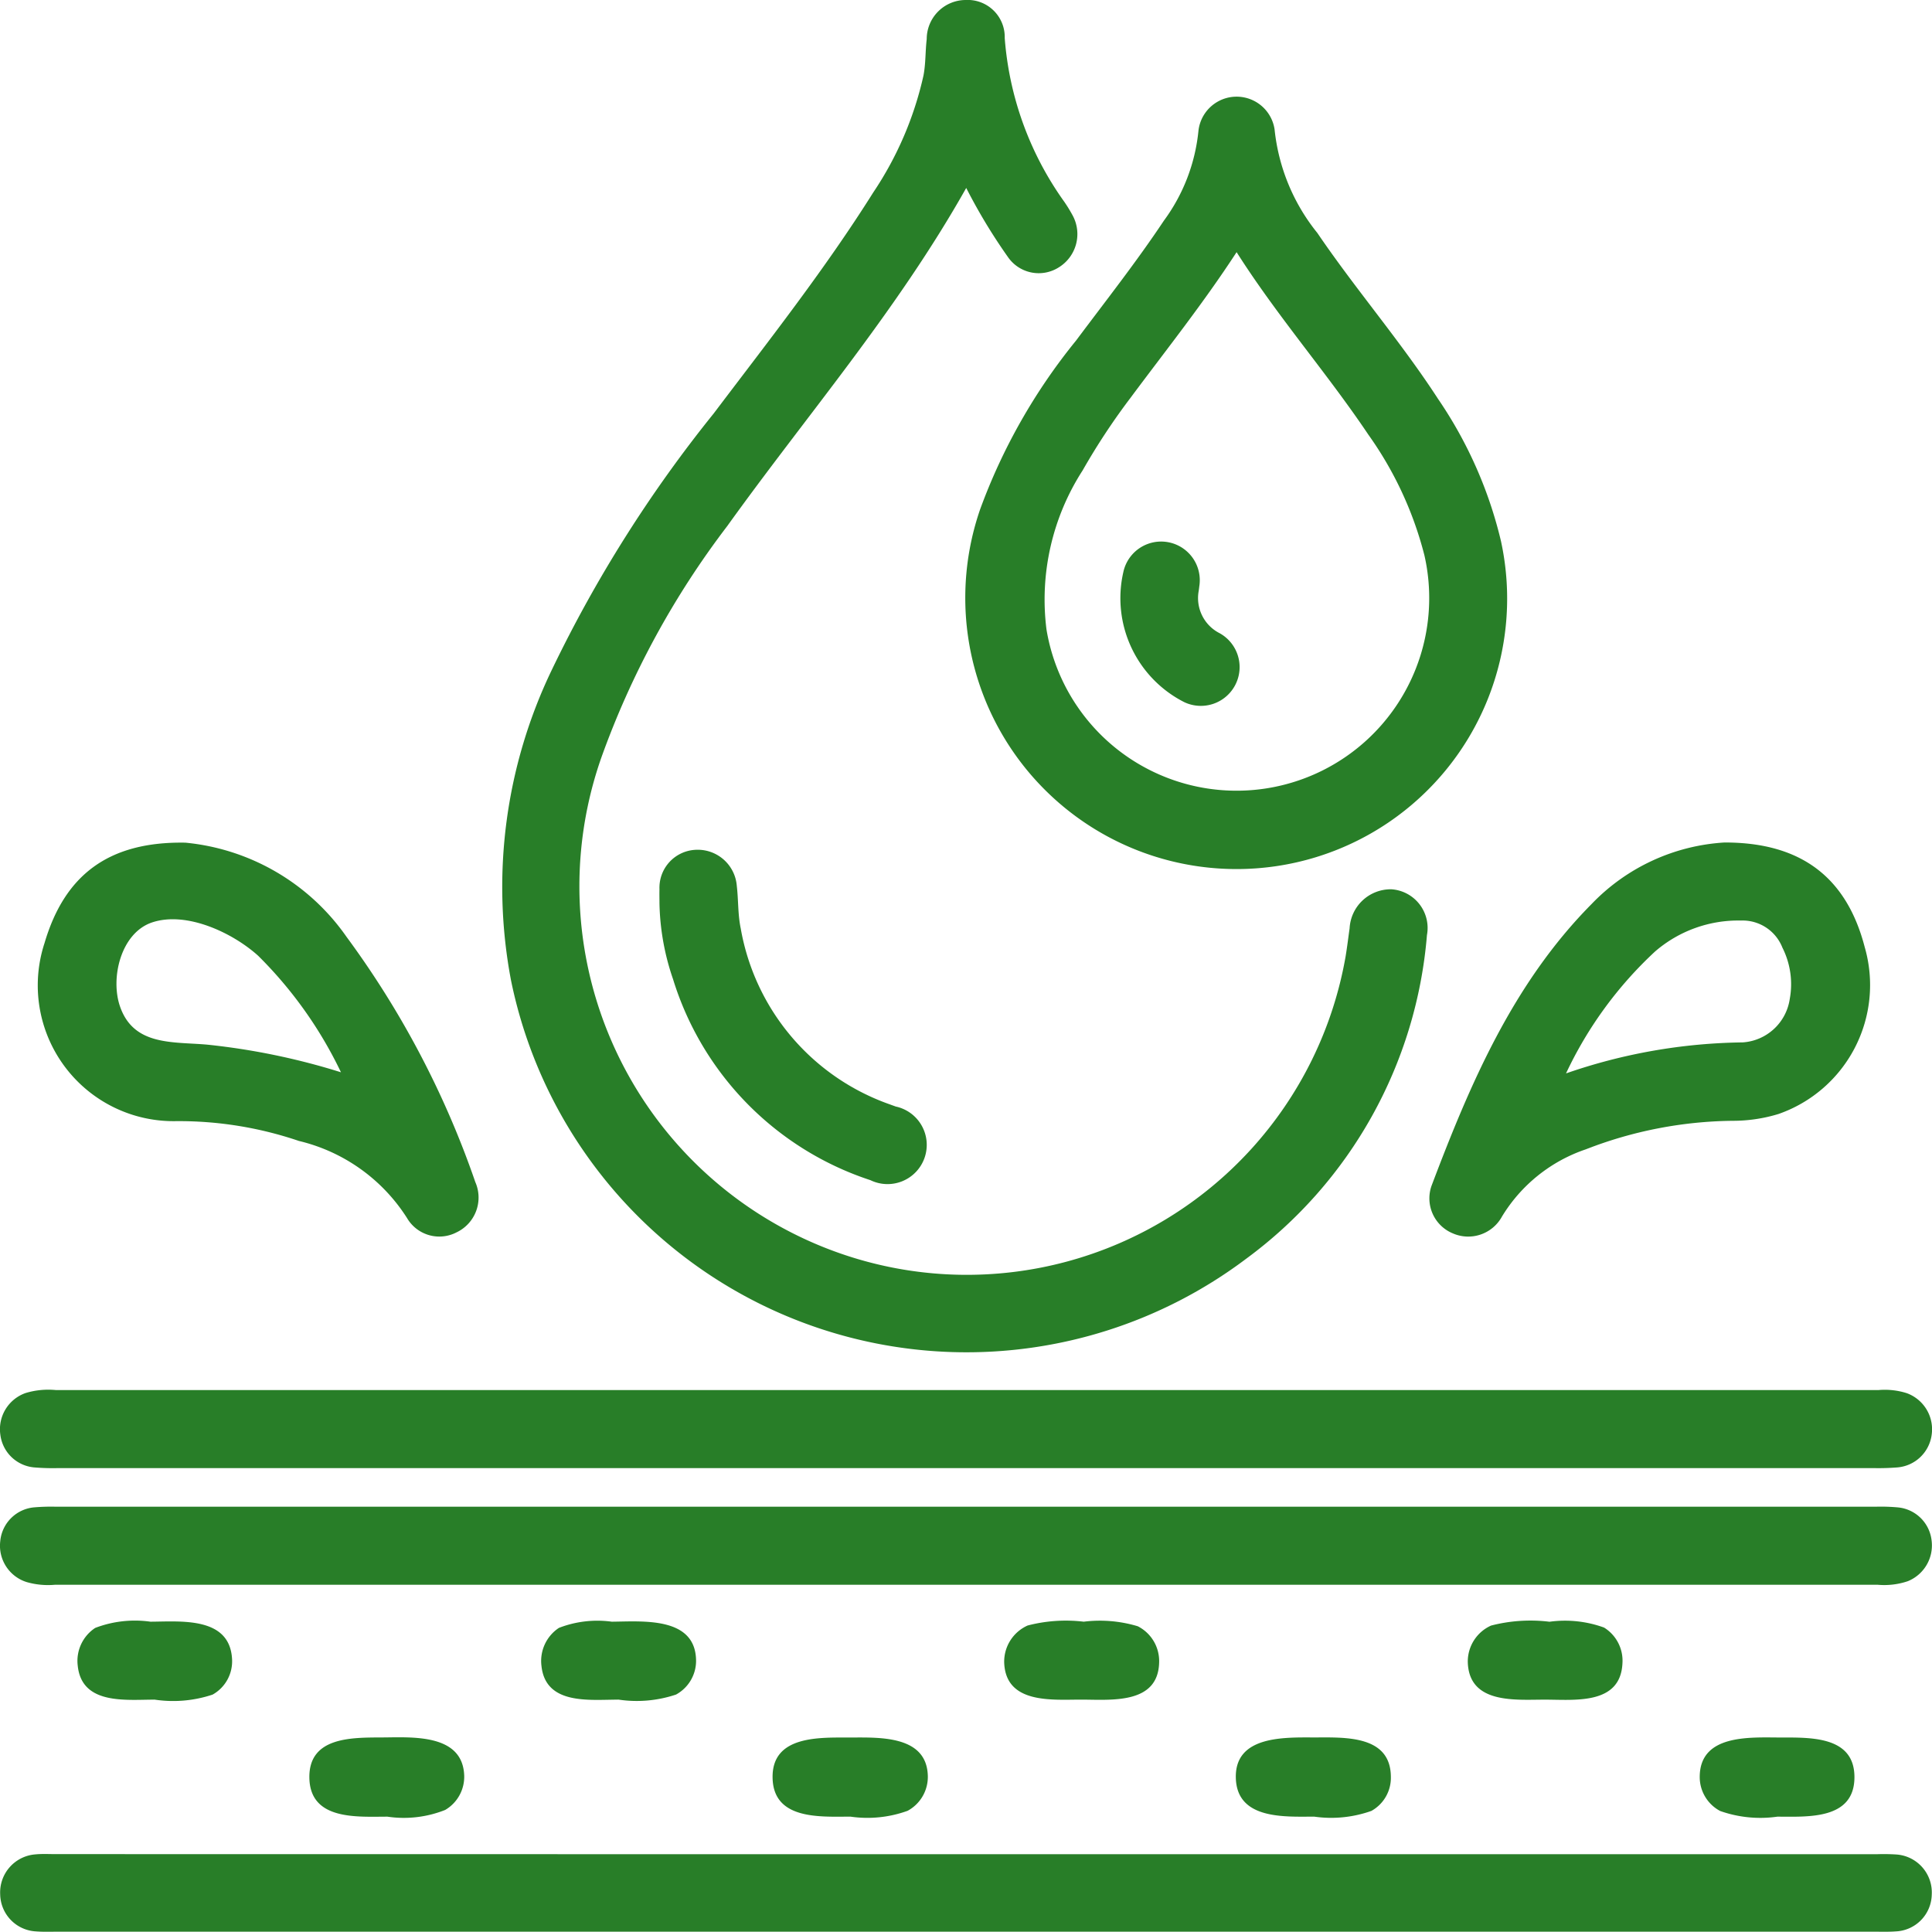 <svg xmlns="http://www.w3.org/2000/svg" width="72.315" height="72.309" viewBox="0 0 72.315 72.309">
  <g id="V6LaWi" transform="translate(36.157 36.155)">
    <g id="V6LaWi-2" data-name="V6LaWi" transform="translate(-36.157 -36.155)">
      <g id="Groupe_113" data-name="Groupe 113">
        <path id="Tracé_645" data-name="Tracé 645" d="M34.818,7.035c-2.589,4.6-5.956,8.49-8.94,12.649a32.141,32.141,0,0,0-4.709,8.648,14.549,14.549,0,0,0,9.364,18.726A14.394,14.394,0,0,0,49.018,35.8c.058-.35.1-.7.15-1.054a1.543,1.543,0,0,1,1.563-1.46A1.451,1.451,0,0,1,52.063,35,16.732,16.732,0,0,1,45.29,47.12,17.4,17.4,0,0,1,17.778,36.688a18.734,18.734,0,0,1,1.543-11.645,49.368,49.368,0,0,1,6.044-9.566c2.051-2.714,4.159-5.387,5.972-8.272a12.864,12.864,0,0,0,1.88-4.374c.088-.455.068-.911.122-1.364A1.464,1.464,0,0,1,34.788,0a1.388,1.388,0,0,1,1.471,1.425,12.094,12.094,0,0,0,2.236,6.137,5.573,5.573,0,0,1,.316.52,1.464,1.464,0,0,1-.537,1.931,1.4,1.4,0,0,1-1.9-.4A20.885,20.885,0,0,1,34.818,7.035Z" transform="translate(1.348 0)" fill="#287e28"/>
        <path id="Tracé_646" data-name="Tracé 646" d="M36.237,64.42h34a7.473,7.473,0,0,1,.762.011,1.425,1.425,0,0,1,1.307,1.5,1.409,1.409,0,0,1-1.352,1.378c-.253.019-.509.011-.763.011H2.113c-.254,0-.509.009-.762-.011A1.413,1.413,0,0,1,.007,65.926a1.428,1.428,0,0,1,1.314-1.5c.252-.025.507-.01.762-.01Z" transform="translate(0 4.984)" fill="#287e28"/>
        <path id="Tracé_647" data-name="Tracé 647" d="M36.132,55.268q-17.038,0-34.076,0A2.9,2.9,0,0,1,1,55.168a1.426,1.426,0,0,1-.991-1.53,1.4,1.4,0,0,1,1.3-1.27,7.445,7.445,0,0,1,.761-.022q34.076,0,68.152,0a7,7,0,0,1,.837.028A1.4,1.4,0,0,1,72.3,53.611a1.444,1.444,0,0,1-.892,1.524,2.759,2.759,0,0,1-1.126.133Z" transform="translate(0 4.05)" fill="#287e28"/>
        <path id="Tracé_648" data-name="Tracé 648" d="M36.112,51.215q-16.962,0-33.923,0a8.323,8.323,0,0,1-.914-.026A1.4,1.4,0,0,1,.013,49.967a1.435,1.435,0,0,1,.946-1.562,2.928,2.928,0,0,1,1.128-.111q23.556,0,47.112,0,10.558,0,21.115,0a2.724,2.724,0,0,1,1.052.115,1.438,1.438,0,0,1,.935,1.57,1.411,1.411,0,0,1-1.276,1.21,8.9,8.9,0,0,1-.914.026Q53.113,51.217,36.112,51.215Z" transform="translate(0 3.736)" fill="#287e28"/>
        <path id="Tracé_649" data-name="Tracé 649" d="M43.674,32.269A10.151,10.151,0,0,1,34.092,18.8a21.947,21.947,0,0,1,3.59-6.314C38.792,11,39.94,9.544,40.968,8a6.8,6.8,0,0,0,1.294-3.362,1.437,1.437,0,0,1,2.85-.052,7.374,7.374,0,0,0,1.6,3.873c1.44,2.12,3.124,4.064,4.521,6.216a15.955,15.955,0,0,1,2.352,5.317A10.123,10.123,0,0,1,43.674,32.269ZM43.69,9.178c-1.242,1.908-2.633,3.654-3.965,5.445a24.922,24.922,0,0,0-1.8,2.728A8.92,8.92,0,0,0,36.574,23.3a7.211,7.211,0,1,0,14.147-2.77,13.521,13.521,0,0,0-2.1-4.522C47.067,13.693,45.219,11.587,43.69,9.178Z" transform="translate(2.596 0.26)" fill="#287e28"/>
        <path id="Tracé_650" data-name="Tracé 650" d="M6.835,29.276A8.321,8.321,0,0,1,12.867,32.8a34.25,34.25,0,0,1,4.821,9.18,1.441,1.441,0,0,1-.7,1.881,1.4,1.4,0,0,1-1.858-.538,6.611,6.611,0,0,0-4.044-2.882A13.949,13.949,0,0,0,6.451,39.7a5.083,5.083,0,0,1-4.887-6.667C2.308,30.51,3.935,29.225,6.835,29.276Zm5.827,8.6a15.617,15.617,0,0,0-3.1-4.365c-.944-.854-2.672-1.68-3.968-1.251-1.176.39-1.578,2.093-1.2,3.161.518,1.474,1.989,1.3,3.267,1.416A25.51,25.51,0,0,1,12.663,37.872Z" transform="translate(0.103 2.265)" fill="#287e28"/>
        <path id="Tracé_651" data-name="Tracé 651" d="M60.7,29.27c2.916-.009,4.587,1.347,5.254,3.911a5.111,5.111,0,0,1-3.223,6.25,5.844,5.844,0,0,1-1.721.256,15.536,15.536,0,0,0-5.492,1.067,5.877,5.877,0,0,0-3.139,2.515,1.44,1.44,0,0,1-1.844.63,1.417,1.417,0,0,1-.794-1.778c1.448-3.829,3.054-7.587,6-10.557A7.515,7.515,0,0,1,60.7,29.27Zm-5.923,8.642a20.893,20.893,0,0,1,6.609-1.16,1.906,1.906,0,0,0,1.764-1.628,3.036,3.036,0,0,0-.275-1.918,1.6,1.6,0,0,0-1.548-1.015,4.762,4.762,0,0,0-3.218,1.158A14.767,14.767,0,0,0,54.776,37.912Z" transform="translate(3.841 2.265)" fill="#287e28"/>
        <path id="Tracé_652" data-name="Tracé 652" d="M22.912,31.529c0-.178-.005-.356,0-.533a1.42,1.42,0,0,1,1.343-1.471,1.467,1.467,0,0,1,1.552,1.356c.062.528.036,1.06.147,1.589a8.535,8.535,0,0,0,5.586,6.585c.07.027.142.051.213.078a1.468,1.468,0,1,1-.945,2.757,11.472,11.472,0,0,1-7.388-7.524A9.211,9.211,0,0,1,22.912,31.529Z" transform="translate(1.772 2.284)" fill="#287e28"/>
        <path id="Tracé_653" data-name="Tracé 653" d="M45.87,63.327c-1.1,0-2.9.121-2.934-1.458s1.824-1.507,2.932-1.506c1.128,0,2.858-.1,2.871,1.467a1.417,1.417,0,0,1-.728,1.282A4.489,4.489,0,0,1,45.87,63.327Z" transform="translate(3.321 4.67)" fill="#287e28"/>
        <path id="Tracé_654" data-name="Tracé 654" d="M29.757,63.327c-1.12,0-2.892.135-2.915-1.461-.024-1.569,1.729-1.5,2.839-1.5s2.958-.113,2.972,1.47a1.443,1.443,0,0,1-.758,1.273A4.421,4.421,0,0,1,29.757,63.327Z" transform="translate(2.076 4.67)" fill="#287e28"/>
        <path id="Tracé_655" data-name="Tracé 655" d="M61.959,63.328a4.511,4.511,0,0,1-2.14-.212,1.436,1.436,0,0,1-.766-1.264c-.006-1.61,1.858-1.49,2.983-1.487s2.81-.075,2.808,1.486C64.842,63.454,63.092,63.328,61.959,63.328Z" transform="translate(4.568 4.67)" fill="#287e28"/>
        <path id="Tracé_656" data-name="Tracé 656" d="M13.67,63.328c-1.127,0-2.885.147-2.921-1.442-.034-1.551,1.588-1.518,2.72-1.523,1.1-.005,3.014-.156,3.075,1.42a1.438,1.438,0,0,1-.711,1.293A4.181,4.181,0,0,1,13.67,63.328Z" transform="translate(0.831 4.67)" fill="#287e28"/>
        <path id="Tracé_657" data-name="Tracé 657" d="M37.766,59.26c-1.092,0-2.825.168-2.878-1.391a1.482,1.482,0,0,1,.877-1.383,5.672,5.672,0,0,1,2.1-.143,4.922,4.922,0,0,1,2.023.171,1.462,1.462,0,0,1,.8,1.337C40.663,59.456,38.878,59.26,37.766,59.26Z" transform="translate(2.699 4.357)" fill="#287e28"/>
        <path id="Tracé_658" data-name="Tracé 658" d="M53.875,59.261c-1.095,0-2.823.17-2.88-1.389a1.474,1.474,0,0,1,.872-1.384,5.885,5.885,0,0,1,2.187-.143,4.276,4.276,0,0,1,2.041.218,1.458,1.458,0,0,1,.688,1.341C56.708,59.472,54.982,59.26,53.875,59.261Z" transform="translate(3.945 4.357)" fill="#287e28"/>
        <path id="Tracé_659" data-name="Tracé 659" d="M5.566,59.26c-1.069,0-2.71.2-2.864-1.267a1.477,1.477,0,0,1,.654-1.418,4.164,4.164,0,0,1,2.067-.233c1.132-.005,2.97-.2,3.055,1.4a1.428,1.428,0,0,1-.728,1.329,4.653,4.653,0,0,1-2.185.186Z" transform="translate(0.208 4.358)" fill="#287e28"/>
        <path id="Tracé_660" data-name="Tracé 660" d="M21.679,59.26c-1.07,0-2.711.207-2.866-1.263a1.484,1.484,0,0,1,.653-1.423,3.982,3.982,0,0,1,1.979-.232c1.151-.008,3.163-.207,3.155,1.488a1.44,1.44,0,0,1-.749,1.239,4.615,4.615,0,0,1-2.172.187Z" transform="translate(1.454 4.358)" fill="#287e28"/>
        <path id="Tracé_661" data-name="Tracé 661" d="M41.859,20.656a1.474,1.474,0,0,0,.786,1.593,1.451,1.451,0,0,1-1.329,2.578,4.364,4.364,0,0,1-2.282-4.856,1.447,1.447,0,0,1,2.844.533C41.874,20.555,41.865,20.605,41.859,20.656Z" transform="translate(3.01 1.454)" fill="#287e28"/>
      </g>
    </g>
  </g>
</svg>
